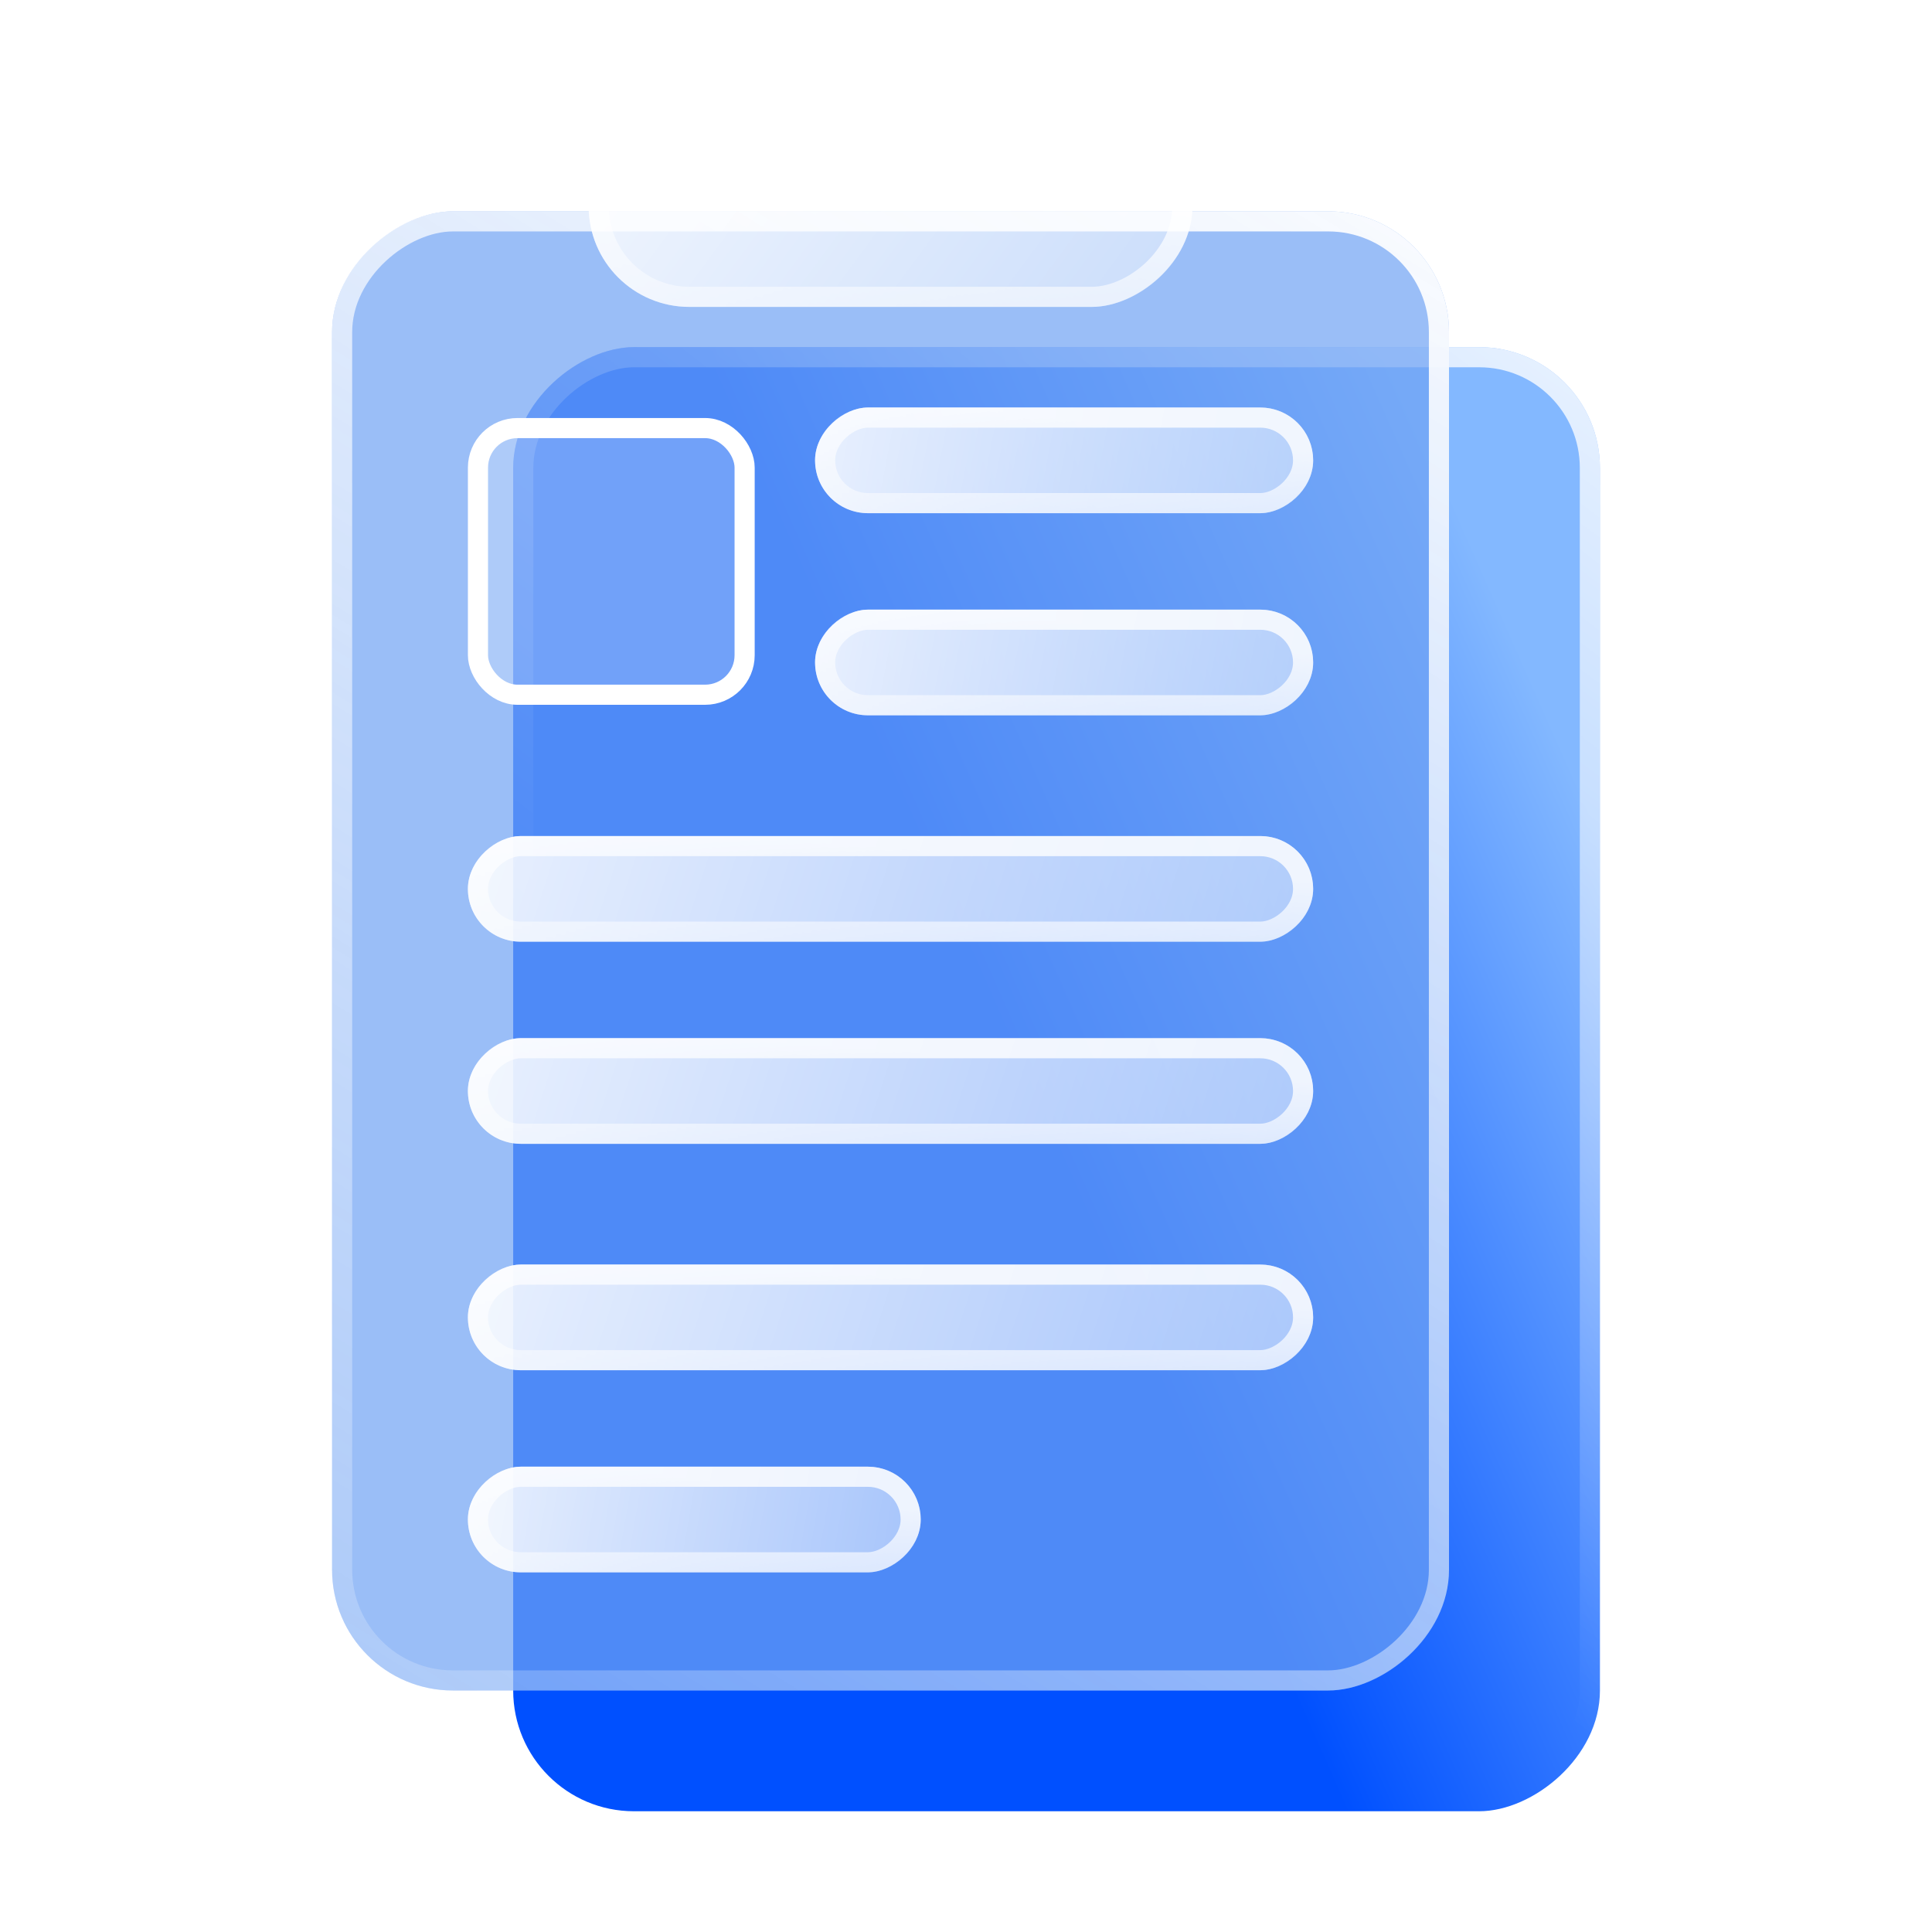 <svg width="96" height="96" viewBox="0 0 96 96" fill="none" xmlns="http://www.w3.org/2000/svg">
	<rect width="96" height="96" fill="white"/>
	<g filter="url(#filter0_b_785_9900)">
		<rect x="25.5" y="90" width="72.75" height="54" rx="6" transform="rotate(-90 25.5 90)" fill="url(#paint0_linear_785_9900)"/>
		<rect x="26" y="89.5" width="71.75" height="53" rx="5.5" transform="rotate(-90 26 89.5)" stroke="url(#paint1_linear_785_9900)"/>
	</g>
	<g filter="url(#filter1_b_785_9900)">
		<rect x="16.5" y="84" width="73.5" height="55.5" rx="6" transform="rotate(-90 16.5 84)" fill="#70A3F4" fill-opacity="0.7"/>
		<rect x="17" y="83.5" width="72.5" height="54.5" rx="5.5" transform="rotate(-90 17 83.5)" stroke="url(#paint2_linear_785_9900)"/>
	</g>
	<g filter="url(#filter2_b_785_9900)">
		<rect x="59.25" y="5.25" width="10" height="30" rx="5" transform="rotate(90 59.25 5.25)" fill="url(#paint3_linear_785_9900)"/>
		<rect x="58.75" y="5.75" width="9" height="29" rx="4.5" transform="rotate(90 58.75 5.75)" stroke="url(#paint4_linear_785_9900)"/>
	</g>
	<rect x="23.75" y="21.271" width="13.25" height="13.25" rx="1.964" fill="white" fill-opacity="0.2"/>
	<rect x="23.75" y="21.271" width="13.25" height="13.25" rx="1.964" stroke="white"/>
	<g filter="url(#filter3_b_785_9900)">
		<rect x="65.25" y="20.25" width="5.25" height="24.75" rx="2.625" transform="rotate(90 65.25 20.25)" fill="url(#paint5_linear_785_9900)"/>
		<rect x="64.75" y="20.75" width="4.25" height="23.75" rx="2.125" transform="rotate(90 64.75 20.75)" stroke="url(#paint6_linear_785_9900)"/>
	</g>
	<g filter="url(#filter4_b_785_9900)">
		<rect x="65.25" y="30.293" width="5.25" height="24.75" rx="2.625" transform="rotate(90 65.25 30.293)" fill="url(#paint7_linear_785_9900)"/>
		<rect x="64.75" y="30.793" width="4.25" height="23.75" rx="2.125" transform="rotate(90 64.75 30.793)" stroke="url(#paint8_linear_785_9900)"/>
	</g>
	<g filter="url(#filter5_b_785_9900)">
		<rect x="65.25" y="41.543" width="5.25" height="42" rx="2.625" transform="rotate(90 65.25 41.543)" fill="url(#paint9_linear_785_9900)"/>
		<rect x="64.75" y="42.043" width="4.25" height="41" rx="2.125" transform="rotate(90 64.75 42.043)" stroke="url(#paint10_linear_785_9900)"/>
	</g>
	<g filter="url(#filter6_b_785_9900)">
		<rect x="65.25" y="51.586" width="5.25" height="42" rx="2.625" transform="rotate(90 65.25 51.586)" fill="url(#paint11_linear_785_9900)"/>
		<rect x="64.75" y="52.086" width="4.25" height="41" rx="2.125" transform="rotate(90 64.75 52.086)" stroke="url(#paint12_linear_785_9900)"/>
	</g>
	<g filter="url(#filter7_b_785_9900)">
		<rect x="65.25" y="62.836" width="5.25" height="42" rx="2.625" transform="rotate(90 65.25 62.836)" fill="url(#paint13_linear_785_9900)"/>
		<rect x="64.75" y="63.336" width="4.25" height="41" rx="2.125" transform="rotate(90 64.75 63.336)" stroke="url(#paint14_linear_785_9900)"/>
	</g>
	<g filter="url(#filter8_b_785_9900)">
		<rect x="45.75" y="72.879" width="5.25" height="22.5" rx="2.625" transform="rotate(90 45.75 72.879)" fill="url(#paint15_linear_785_9900)"/>
		<rect x="45.25" y="73.379" width="4.25" height="21.5" rx="2.125" transform="rotate(90 45.25 73.379)" stroke="url(#paint16_linear_785_9900)"/>
	</g>
	<defs>
		<filter id="filter0_b_785_9900" x="15.5" y="7.25" width="74" height="92.75" filterUnits="userSpaceOnUse" color-interpolation-filters="sRGB">
			<feFlood flood-opacity="0" result="BackgroundImageFix"/>
			<feGaussianBlur in="BackgroundImageFix" stdDeviation="5"/>
			<feComposite in2="SourceAlpha" operator="in" result="effect1_backgroundBlur_785_9900"/>
			<feBlend mode="normal" in="SourceGraphic" in2="effect1_backgroundBlur_785_9900" result="shape"/>
		</filter>
		<filter id="filter1_b_785_9900" x="8.907" y="2.907" width="70.685" height="88.685" filterUnits="userSpaceOnUse" color-interpolation-filters="sRGB">
			<feFlood flood-opacity="0" result="BackgroundImageFix"/>
			<feGaussianBlur in="BackgroundImageFix" stdDeviation="3.796"/>
			<feComposite in2="SourceAlpha" operator="in" result="effect1_backgroundBlur_785_9900"/>
			<feBlend mode="normal" in="SourceGraphic" in2="effect1_backgroundBlur_785_9900" result="shape"/>
		</filter>
		<filter id="filter2_b_785_9900" x="19.148" y="-4.852" width="50.204" height="30.204" filterUnits="userSpaceOnUse" color-interpolation-filters="sRGB">
			<feFlood flood-opacity="0" result="BackgroundImageFix"/>
			<feGaussianBlur in="BackgroundImageFix" stdDeviation="5.051"/>
			<feComposite in2="SourceAlpha" operator="in" result="effect1_backgroundBlur_785_9900"/>
			<feBlend mode="normal" in="SourceGraphic" in2="effect1_backgroundBlur_785_9900" result="shape"/>
		</filter>
		<filter id="filter3_b_785_9900" x="28.395" y="8.145" width="48.96" height="29.46" filterUnits="userSpaceOnUse" color-interpolation-filters="sRGB">
			<feFlood flood-opacity="0" result="BackgroundImageFix"/>
			<feGaussianBlur in="BackgroundImageFix" stdDeviation="6.053"/>
			<feComposite in2="SourceAlpha" operator="in" result="effect1_backgroundBlur_785_9900"/>
			<feBlend mode="normal" in="SourceGraphic" in2="effect1_backgroundBlur_785_9900" result="shape"/>
		</filter>
		<filter id="filter4_b_785_9900" x="28.395" y="18.188" width="48.96" height="29.46" filterUnits="userSpaceOnUse" color-interpolation-filters="sRGB">
			<feFlood flood-opacity="0" result="BackgroundImageFix"/>
			<feGaussianBlur in="BackgroundImageFix" stdDeviation="6.053"/>
			<feComposite in2="SourceAlpha" operator="in" result="effect1_backgroundBlur_785_9900"/>
			<feBlend mode="normal" in="SourceGraphic" in2="effect1_backgroundBlur_785_9900" result="shape"/>
		</filter>
		<filter id="filter5_b_785_9900" x="11.145" y="29.438" width="66.21" height="29.46" filterUnits="userSpaceOnUse" color-interpolation-filters="sRGB">
			<feFlood flood-opacity="0" result="BackgroundImageFix"/>
			<feGaussianBlur in="BackgroundImageFix" stdDeviation="6.053"/>
			<feComposite in2="SourceAlpha" operator="in" result="effect1_backgroundBlur_785_9900"/>
			<feBlend mode="normal" in="SourceGraphic" in2="effect1_backgroundBlur_785_9900" result="shape"/>
		</filter>
		<filter id="filter6_b_785_9900" x="11.145" y="39.481" width="66.21" height="29.46" filterUnits="userSpaceOnUse" color-interpolation-filters="sRGB">
			<feFlood flood-opacity="0" result="BackgroundImageFix"/>
			<feGaussianBlur in="BackgroundImageFix" stdDeviation="6.053"/>
			<feComposite in2="SourceAlpha" operator="in" result="effect1_backgroundBlur_785_9900"/>
			<feBlend mode="normal" in="SourceGraphic" in2="effect1_backgroundBlur_785_9900" result="shape"/>
		</filter>
		<filter id="filter7_b_785_9900" x="11.145" y="50.731" width="66.21" height="29.46" filterUnits="userSpaceOnUse" color-interpolation-filters="sRGB">
			<feFlood flood-opacity="0" result="BackgroundImageFix"/>
			<feGaussianBlur in="BackgroundImageFix" stdDeviation="6.053"/>
			<feComposite in2="SourceAlpha" operator="in" result="effect1_backgroundBlur_785_9900"/>
			<feBlend mode="normal" in="SourceGraphic" in2="effect1_backgroundBlur_785_9900" result="shape"/>
		</filter>
		<filter id="filter8_b_785_9900" x="11.145" y="60.774" width="46.71" height="29.46" filterUnits="userSpaceOnUse" color-interpolation-filters="sRGB">
			<feFlood flood-opacity="0" result="BackgroundImageFix"/>
			<feGaussianBlur in="BackgroundImageFix" stdDeviation="6.053"/>
			<feComposite in2="SourceAlpha" operator="in" result="effect1_backgroundBlur_785_9900"/>
			<feBlend mode="normal" in="SourceGraphic" in2="effect1_backgroundBlur_785_9900" result="shape"/>
		</filter>
		<linearGradient id="paint0_linear_785_9900" x1="60.434" y1="115.905" x2="73.07" y2="144.464" gradientUnits="userSpaceOnUse">
			<stop stop-color="#0050FF"/>
			<stop offset="1" stop-color="#83B8FF"/>
		</linearGradient>
		<linearGradient id="paint1_linear_785_9900" x1="104.22" y1="154.669" x2="50.681" y2="114.188" gradientUnits="userSpaceOnUse">
			<stop stop-color="white"/>
			<stop offset="1" stop-color="white" stop-opacity="0"/>
		</linearGradient>
		<linearGradient id="paint2_linear_785_9900" x1="103.5" y1="129" x2="1.862" y2="66.178" gradientUnits="userSpaceOnUse">
			<stop stop-color="white"/>
			<stop offset="1" stop-color="white" stop-opacity="0"/>
		</linearGradient>
		<linearGradient id="paint3_linear_785_9900" x1="68.625" y1="7.393" x2="45.698" y2="38.369" gradientUnits="userSpaceOnUse">
			<stop stop-color="white" stop-opacity="0.5"/>
			<stop offset="0.979" stop-color="white"/>
		</linearGradient>
		<linearGradient id="paint4_linear_785_9900" x1="59.969" y1="12.907" x2="77.209" y2="16.45" gradientUnits="userSpaceOnUse">
			<stop stop-color="white" stop-opacity="0.8"/>
			<stop offset="1" stop-color="white" stop-opacity="0.2"/>
		</linearGradient>
		<linearGradient id="paint5_linear_785_9900" x1="63.281" y1="19.273" x2="56.886" y2="52.729" gradientUnits="userSpaceOnUse">
			<stop stop-color="white" stop-opacity="0.5"/>
			<stop offset="0.979" stop-color="white"/>
		</linearGradient>
		<linearGradient id="paint6_linear_785_9900" x1="65.627" y1="26.567" x2="74.902" y2="27.78" gradientUnits="userSpaceOnUse">
			<stop stop-color="white" stop-opacity="0.8"/>
			<stop offset="1" stop-color="white" stop-opacity="0.2"/>
		</linearGradient>
		<linearGradient id="paint7_linear_785_9900" x1="63.281" y1="29.316" x2="56.886" y2="62.772" gradientUnits="userSpaceOnUse">
			<stop stop-color="white" stop-opacity="0.5"/>
			<stop offset="0.979" stop-color="white"/>
		</linearGradient>
		<linearGradient id="paint8_linear_785_9900" x1="65.627" y1="36.61" x2="74.902" y2="37.823" gradientUnits="userSpaceOnUse">
			<stop stop-color="white" stop-opacity="0.8"/>
			<stop offset="1" stop-color="white" stop-opacity="0.2"/>
		</linearGradient>
		<linearGradient id="paint9_linear_785_9900" x1="63.281" y1="39.885" x2="46.008" y2="93.13" gradientUnits="userSpaceOnUse">
			<stop stop-color="white" stop-opacity="0.5"/>
			<stop offset="0.979" stop-color="white"/>
		</linearGradient>
		<linearGradient id="paint10_linear_785_9900" x1="65.627" y1="52.262" x2="75.005" y2="52.985" gradientUnits="userSpaceOnUse">
			<stop stop-color="white" stop-opacity="0.8"/>
			<stop offset="1" stop-color="white" stop-opacity="0.2"/>
		</linearGradient>
		<linearGradient id="paint11_linear_785_9900" x1="63.281" y1="49.928" x2="46.008" y2="103.173" gradientUnits="userSpaceOnUse">
			<stop stop-color="white" stop-opacity="0.5"/>
			<stop offset="0.979" stop-color="white"/>
		</linearGradient>
		<linearGradient id="paint12_linear_785_9900" x1="65.627" y1="62.305" x2="75.005" y2="63.028" gradientUnits="userSpaceOnUse">
			<stop stop-color="white" stop-opacity="0.8"/>
			<stop offset="1" stop-color="white" stop-opacity="0.2"/>
		</linearGradient>
		<linearGradient id="paint13_linear_785_9900" x1="63.281" y1="61.178" x2="46.008" y2="114.423" gradientUnits="userSpaceOnUse">
			<stop stop-color="white" stop-opacity="0.5"/>
			<stop offset="0.979" stop-color="white"/>
		</linearGradient>
		<linearGradient id="paint14_linear_785_9900" x1="65.627" y1="73.555" x2="75.005" y2="74.278" gradientUnits="userSpaceOnUse">
			<stop stop-color="white" stop-opacity="0.8"/>
			<stop offset="1" stop-color="white" stop-opacity="0.2"/>
		</linearGradient>
		<linearGradient id="paint15_linear_785_9900" x1="43.781" y1="71.991" x2="38.463" y2="102.593" gradientUnits="userSpaceOnUse">
			<stop stop-color="white" stop-opacity="0.5"/>
			<stop offset="0.979" stop-color="white"/>
		</linearGradient>
		<linearGradient id="paint16_linear_785_9900" x1="46.127" y1="78.621" x2="55.369" y2="79.951" gradientUnits="userSpaceOnUse">
			<stop stop-color="white" stop-opacity="0.8"/>
			<stop offset="1" stop-color="white" stop-opacity="0.2"/>
		</linearGradient>
	</defs>
</svg>
